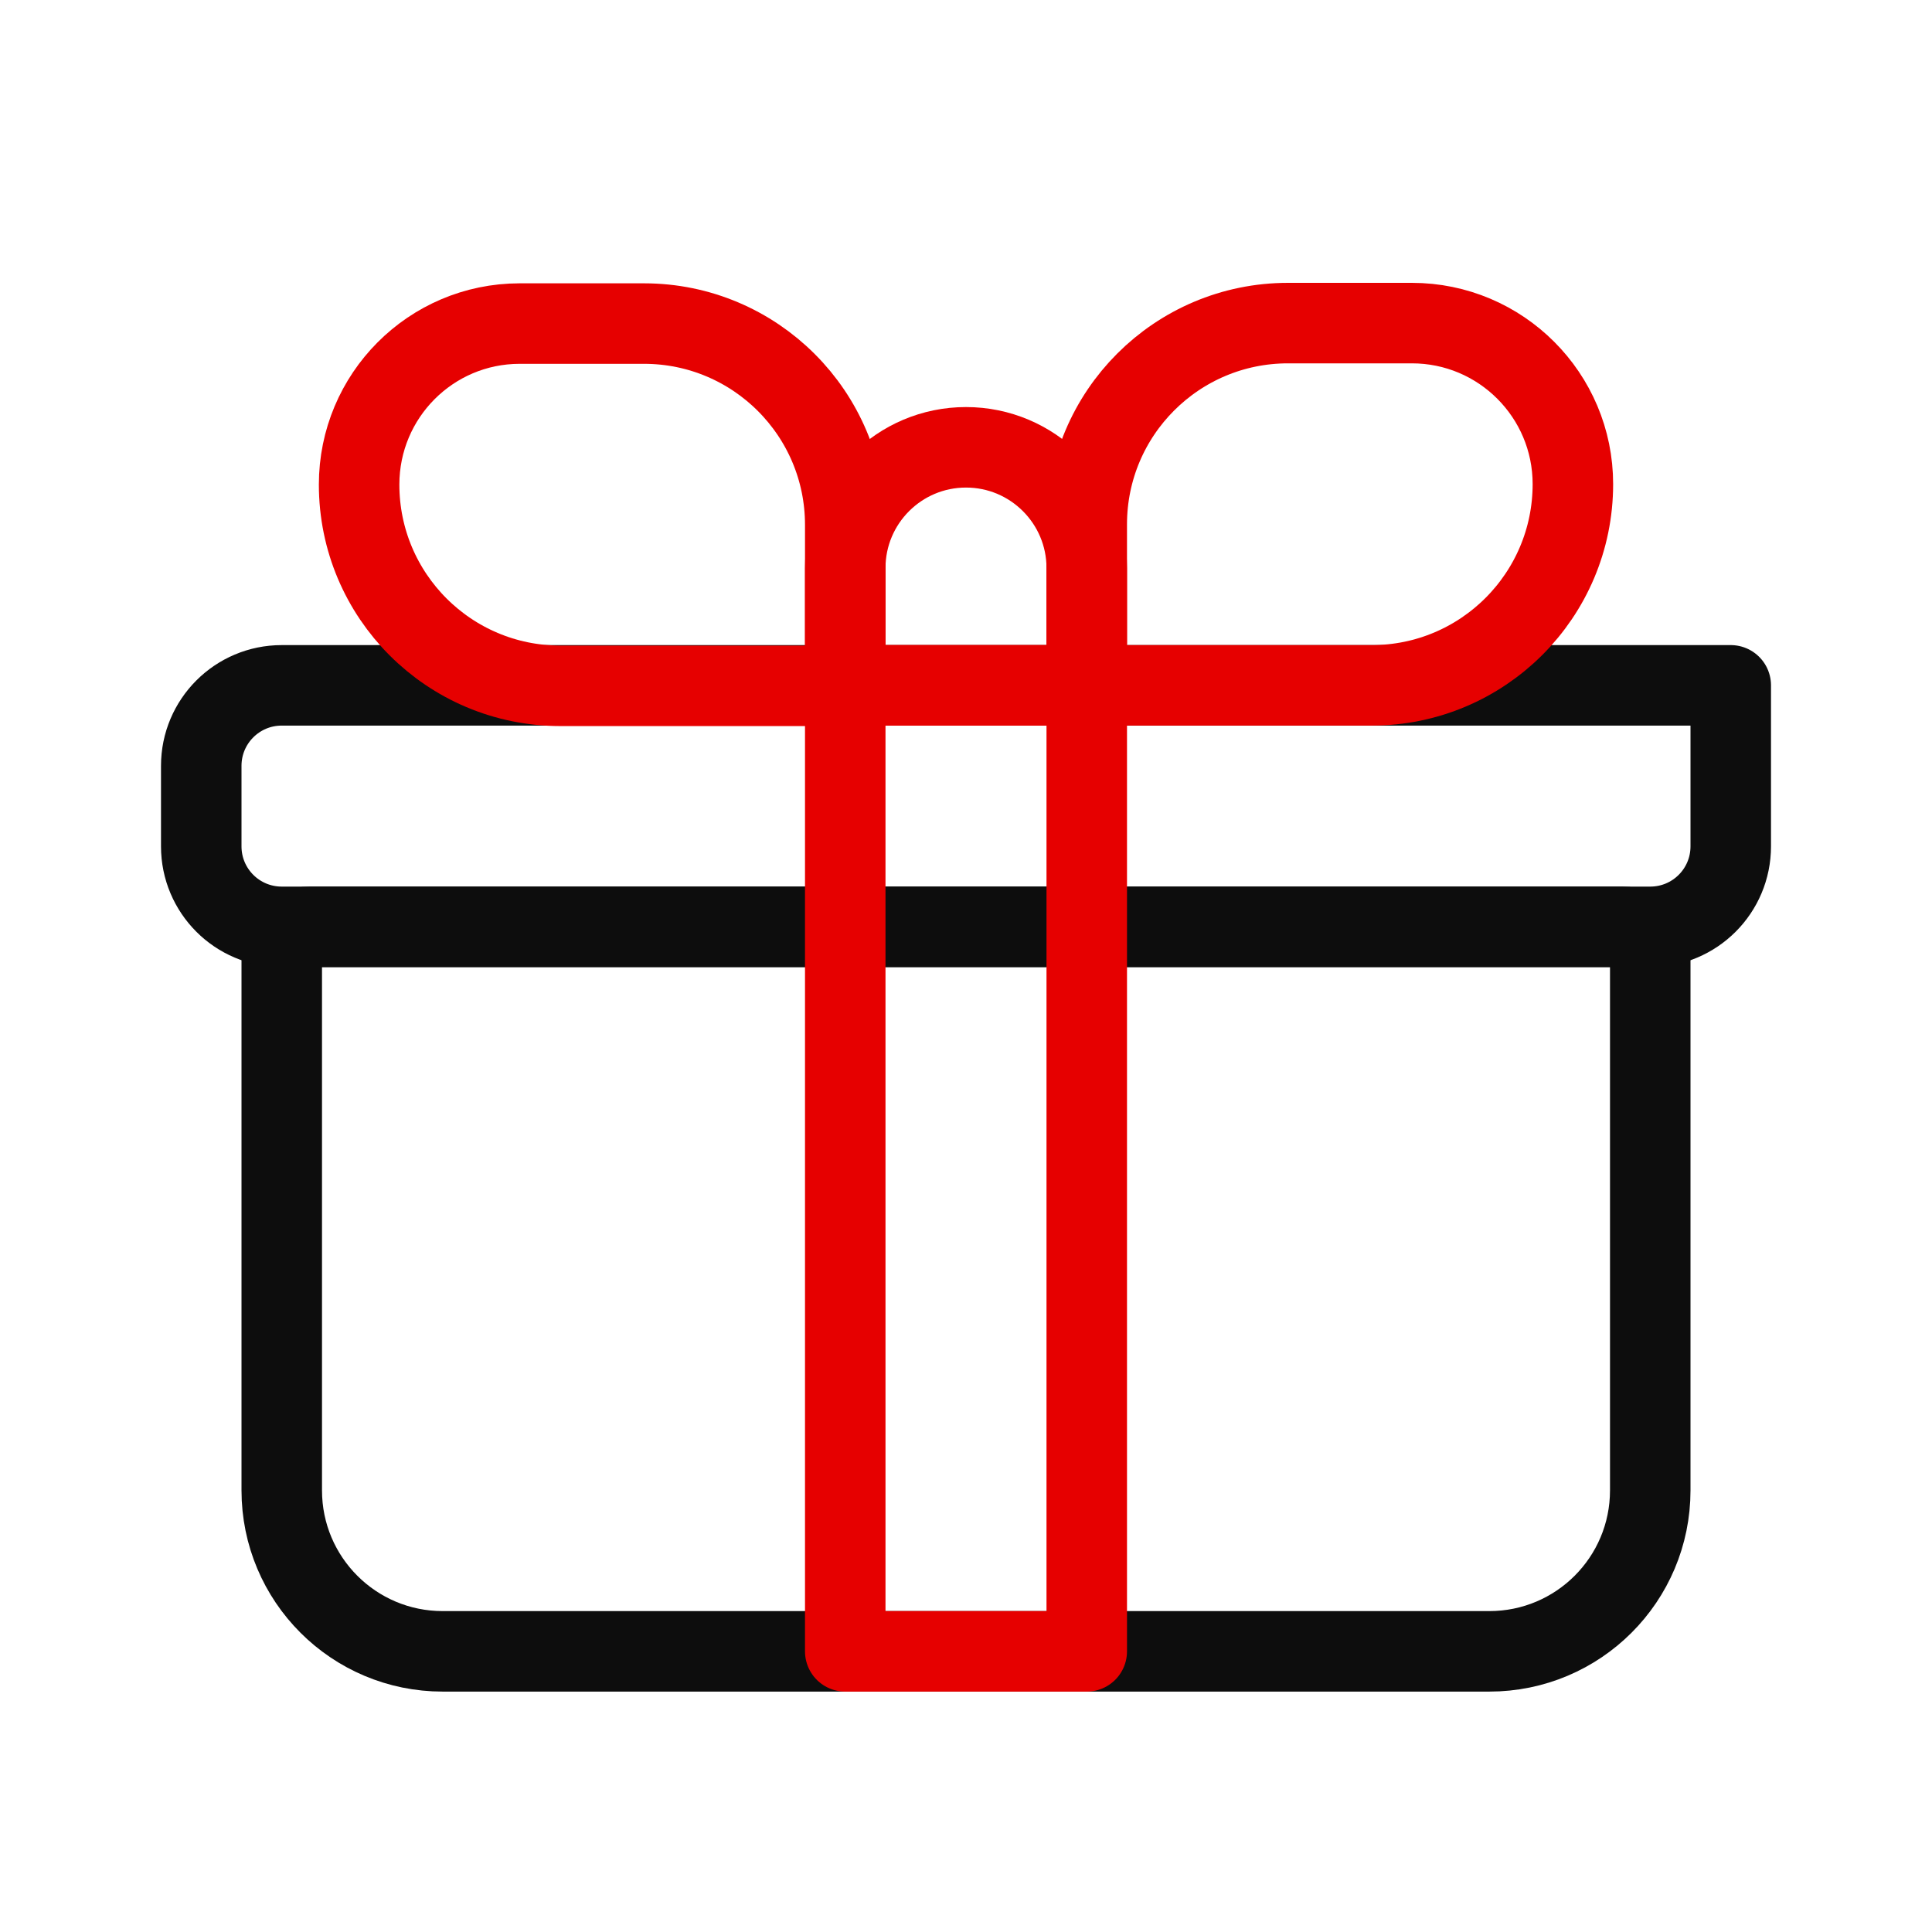 <?xml version="1.0" encoding="utf-8"?>
<!-- Generator: Adobe Illustrator 26.0.2, SVG Export Plug-In . SVG Version: 6.00 Build 0)  -->
<svg version="1.1" id="Ebene_1" xmlns="http://www.w3.org/2000/svg" xmlns:xlink="http://www.w3.org/1999/xlink" x="0px" y="0px"
	 width="192px" height="192px" viewBox="0 0 192 192" style="enable-background:new 0 0 192 192;" xml:space="preserve">
<style type="text/css">
	.st0{fill:none;stroke:#0D0D0D;stroke-width:8;stroke-linecap:round;stroke-linejoin:round;stroke-miterlimit:1;}
	.st1{fill:none;stroke:#E60000;stroke-width:8;stroke-linecap:round;stroke-miterlimit:1;}
	.st2{fill:none;stroke:#E60000;stroke-width:8;stroke-linecap:round;stroke-linejoin:round;stroke-miterlimit:1;}
</style>
<path class="st0" d="M30.75,92.109h130.5c1.516,0,2.75,1.234,2.75,2.75v53.25c0,8.844-7.156,16-16,16H44c-8.844,0-16-7.156-16-16
	v-53.25C28,93.344,29.234,92.109,30.75,92.109z"/>
<path class="st0" d="M172,84.109c0,4.422-3.578,8-8,8H28c-4.422,0-8-3.578-8-8v-8c0-4.422,3.578-8,8-8h144V84.109z"/>
<path class="st1" d="M51.625,32.156H64c11.047,0,20,8.953,20,20v16H55.688c-11.047,0-20-8.953-20-20
	C35.688,39.328,42.812,32.172,51.625,32.156z"/>
<path class="st1" d="M136.312,68.109H108v-16c0-11.047,8.953-20,20-20h12.312c8.844,0,16,7.172,16,16
	C156.312,59.156,147.359,68.109,136.312,68.109z"/>
<path class="st2" d="M84,68.109h24v96H84V68.109z"/>
<path class="st1" d="M96,44.453c6.625,0,12,5.375,12,12v11.656H84V56.453C84,49.828,89.375,44.453,96,44.453z"/>
</svg>
